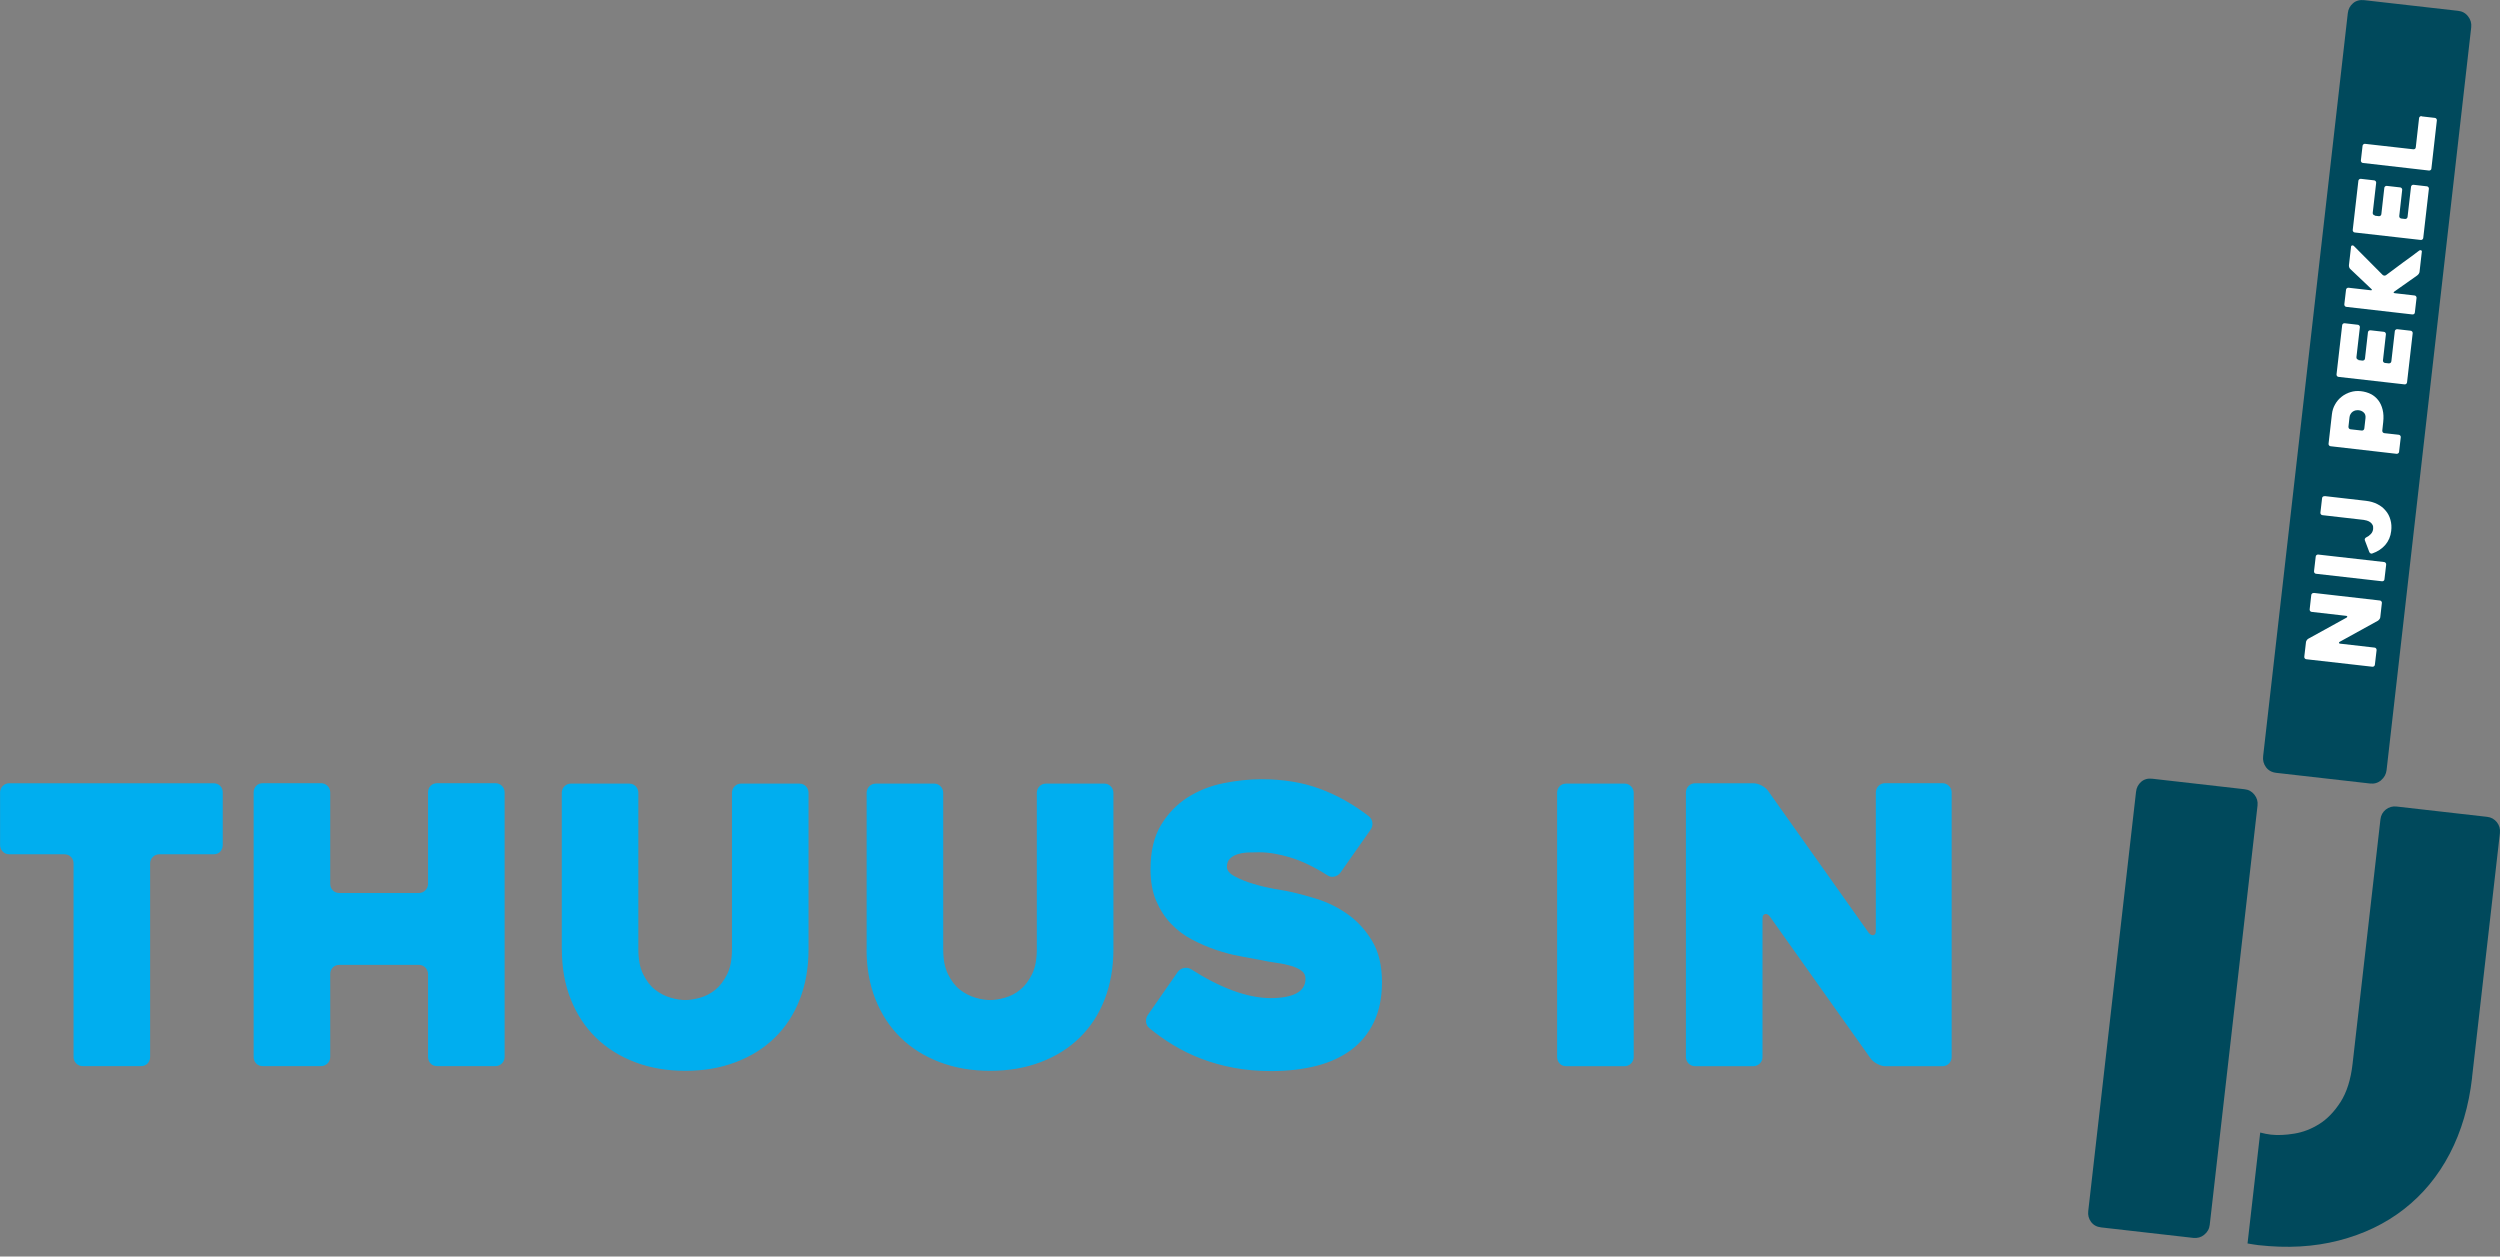<svg width="191" height="96" viewBox="0 0 191 96" fill="none" xmlns="http://www.w3.org/2000/svg">
<rect x="0" y="0" width="191" height="96" fill="#808080" stroke="none"/>
<g clip-path="url(#clip0_2915_6186)">
<path d="M16.826 65.063C16.954 64.928 17.018 64.755 17.018 64.562V60.547C17.018 60.348 16.954 60.181 16.826 60.046C16.697 59.912 16.524 59.841 16.306 59.841H0.712C0.513 59.841 0.346 59.912 0.212 60.046C0.071 60.188 0.006 60.354 0.006 60.547V64.562C0.006 64.761 0.077 64.928 0.212 65.063C0.346 65.204 0.52 65.268 0.712 65.268H4.907C5.125 65.268 5.298 65.338 5.427 65.473C5.555 65.608 5.619 65.781 5.619 65.973V80.746C5.619 80.945 5.69 81.112 5.824 81.246C5.959 81.388 6.132 81.452 6.325 81.452H10.757C10.975 81.452 11.149 81.381 11.277 81.246C11.405 81.112 11.469 80.939 11.469 80.746V65.973C11.469 65.775 11.54 65.608 11.675 65.473C11.809 65.338 11.982 65.268 12.175 65.268H16.312C16.53 65.268 16.704 65.197 16.832 65.063H16.826ZM38.346 60.04C38.205 59.905 38.038 59.835 37.846 59.835H33.413C33.195 59.835 33.022 59.905 32.894 60.04C32.766 60.175 32.702 60.341 32.702 60.54V67.519C32.702 67.718 32.631 67.885 32.496 68.02C32.361 68.154 32.195 68.225 31.996 68.225H25.934C25.716 68.225 25.549 68.154 25.421 68.02C25.293 67.885 25.229 67.718 25.229 67.519V60.54C25.229 60.341 25.158 60.175 25.023 60.04C24.882 59.905 24.715 59.835 24.517 59.835H20.09C19.872 59.835 19.699 59.905 19.571 60.04C19.443 60.181 19.378 60.348 19.378 60.54V80.746C19.378 80.945 19.443 81.112 19.571 81.246C19.699 81.388 19.872 81.452 20.09 81.452H24.517C24.715 81.452 24.882 81.381 25.023 81.246C25.164 81.112 25.229 80.939 25.229 80.746V74.421C25.229 74.222 25.293 74.056 25.421 73.921C25.549 73.786 25.722 73.716 25.934 73.716H31.996C32.195 73.716 32.361 73.786 32.496 73.921C32.631 74.056 32.702 74.229 32.702 74.421V80.746C32.702 80.945 32.766 81.112 32.894 81.246C33.022 81.388 33.195 81.452 33.413 81.452H37.846C38.045 81.452 38.212 81.381 38.346 81.246C38.481 81.112 38.552 80.939 38.552 80.746V60.54C38.552 60.341 38.481 60.175 38.346 60.04ZM42.926 72.535C42.926 73.934 43.151 75.204 43.606 76.346C44.062 77.488 44.697 78.463 45.524 79.271C46.352 80.079 47.346 80.701 48.501 81.144C49.662 81.587 50.951 81.811 52.362 81.811C53.773 81.811 55.069 81.587 56.224 81.144C57.385 80.701 58.379 80.079 59.2 79.271C60.028 78.463 60.663 77.488 61.105 76.346C61.548 75.204 61.772 73.934 61.772 72.535V60.572C61.772 60.373 61.702 60.207 61.567 60.072C61.432 59.931 61.266 59.867 61.067 59.867H56.628C56.429 59.867 56.262 59.937 56.127 60.072C55.993 60.207 55.922 60.38 55.922 60.572V72.535C55.922 73.305 55.8 73.94 55.55 74.441C55.3 74.941 54.998 75.339 54.646 75.621C54.293 75.91 53.902 76.108 53.491 76.224C53.074 76.339 52.702 76.403 52.362 76.403C52.022 76.403 51.65 76.346 51.233 76.224C50.816 76.102 50.425 75.903 50.059 75.621C49.694 75.339 49.386 74.941 49.142 74.441C48.892 73.94 48.77 73.305 48.77 72.535V60.572C48.77 60.373 48.699 60.207 48.565 60.072C48.43 59.931 48.263 59.867 48.064 59.867H43.626C43.427 59.867 43.26 59.937 43.125 60.072C42.99 60.207 42.92 60.38 42.92 60.572V72.535H42.926ZM66.205 72.535C66.205 73.934 66.429 75.204 66.885 76.346C67.34 77.488 67.975 78.463 68.803 79.271C69.63 80.079 70.624 80.701 71.785 81.144C72.947 81.587 74.236 81.811 75.647 81.811C77.058 81.811 78.347 81.587 79.515 81.144C80.676 80.701 81.67 80.079 82.491 79.271C83.319 78.463 83.954 77.488 84.397 76.346C84.839 75.204 85.064 73.934 85.064 72.535V60.572C85.064 60.373 84.993 60.207 84.858 60.072C84.724 59.931 84.557 59.867 84.358 59.867H79.919C79.72 59.867 79.553 59.937 79.419 60.072C79.284 60.207 79.213 60.38 79.213 60.572V72.535C79.213 73.305 79.092 73.94 78.841 74.441C78.591 74.941 78.29 75.339 77.937 75.621C77.584 75.91 77.193 76.108 76.782 76.224C76.365 76.339 75.993 76.403 75.653 76.403C75.313 76.403 74.941 76.346 74.524 76.224C74.108 76.102 73.716 75.903 73.351 75.621C72.985 75.339 72.677 74.941 72.433 74.441C72.183 73.94 72.061 73.305 72.061 72.535V60.572C72.061 60.373 71.991 60.207 71.856 60.072C71.721 59.931 71.555 59.867 71.356 59.867H66.917C66.718 59.867 66.551 59.937 66.416 60.072C66.282 60.207 66.211 60.38 66.211 60.572V72.535H66.205ZM90.458 73.953C90.259 73.992 90.105 74.088 89.984 74.248L87.706 77.526C87.591 77.686 87.54 77.866 87.559 78.071C87.578 78.277 87.668 78.443 87.822 78.559C88.374 79.014 88.976 79.444 89.637 79.842C90.298 80.246 91.01 80.592 91.78 80.887C92.549 81.182 93.377 81.413 94.262 81.58C95.147 81.747 96.103 81.83 97.129 81.83C98.387 81.83 99.535 81.695 100.574 81.433C101.607 81.169 102.492 80.759 103.236 80.207C103.974 79.656 104.551 78.95 104.962 78.097C105.372 77.237 105.584 76.224 105.584 75.037C105.584 73.78 105.334 72.728 104.833 71.894C104.333 71.06 103.711 70.38 102.973 69.854C102.235 69.335 101.44 68.937 100.593 68.674C99.746 68.411 98.97 68.206 98.258 68.065C98.117 68.045 97.803 67.994 97.315 67.904C96.822 67.814 96.308 67.692 95.776 67.532C95.243 67.378 94.769 67.186 94.358 66.968C93.941 66.75 93.736 66.506 93.736 66.23C93.736 65.954 93.819 65.736 93.986 65.582C94.153 65.422 94.365 65.313 94.621 65.242C94.878 65.172 95.147 65.133 95.436 65.127C95.718 65.12 95.975 65.114 96.193 65.114C96.924 65.114 97.719 65.249 98.585 65.512C99.451 65.775 100.388 66.224 101.395 66.859C101.555 66.974 101.729 67.019 101.927 66.974C102.126 66.936 102.28 66.839 102.402 66.679L104.705 63.401C104.82 63.241 104.872 63.068 104.852 62.869C104.833 62.67 104.743 62.503 104.589 62.368C103.39 61.445 102.133 60.739 100.824 60.258C99.516 59.777 98.034 59.533 96.379 59.533C95.436 59.533 94.461 59.636 93.454 59.841C92.447 60.046 91.536 60.412 90.721 60.932C89.907 61.451 89.227 62.157 88.694 63.042C88.162 63.927 87.899 65.05 87.899 66.41C87.899 67.333 88.04 68.141 88.329 68.815C88.617 69.495 88.996 70.079 89.464 70.573C89.939 71.067 90.471 71.471 91.074 71.785C91.677 72.099 92.28 72.362 92.889 72.568C93.499 72.773 94.095 72.933 94.679 73.042C95.256 73.151 95.769 73.248 96.199 73.325C96.655 73.421 97.097 73.504 97.527 73.562C97.963 73.62 98.342 73.703 98.662 73.799C98.99 73.895 99.246 74.024 99.445 74.171C99.644 74.319 99.74 74.524 99.74 74.774C99.74 75.268 99.516 75.634 99.06 75.884C98.605 76.128 97.95 76.256 97.078 76.256C96.206 76.256 95.199 76.057 94.153 75.666C93.107 75.275 92.055 74.729 90.991 74.043C90.83 73.947 90.657 73.915 90.458 73.953ZM124.609 81.253C124.744 81.118 124.815 80.945 124.815 80.753V60.572C124.815 60.373 124.744 60.207 124.609 60.072C124.475 59.931 124.308 59.867 124.109 59.867H119.67C119.452 59.867 119.285 59.937 119.157 60.072C119.029 60.207 118.965 60.38 118.965 60.572V80.753C118.965 80.951 119.029 81.118 119.157 81.253C119.285 81.394 119.452 81.458 119.67 81.458H124.109C124.301 81.458 124.475 81.388 124.609 81.253ZM148.895 60.04C148.754 59.905 148.587 59.835 148.395 59.835H144.02C143.821 59.835 143.654 59.905 143.519 60.04C143.385 60.181 143.314 60.348 143.314 60.54V71.118C143.314 71.317 143.25 71.426 143.122 71.445C142.993 71.464 142.872 71.394 142.75 71.24L135.065 60.399C134.95 60.245 134.776 60.111 134.565 60.002C134.347 59.892 134.141 59.841 133.943 59.841H129.51C129.311 59.841 129.144 59.912 129.01 60.046C128.875 60.188 128.804 60.354 128.804 60.547V80.753C128.804 80.951 128.875 81.118 129.01 81.253C129.151 81.394 129.318 81.458 129.516 81.458H133.943C134.141 81.458 134.308 81.388 134.449 81.253C134.59 81.118 134.655 80.945 134.655 80.753V70.175C134.655 69.976 134.719 69.867 134.847 69.835C134.975 69.803 135.097 69.867 135.219 70.027L142.916 80.868C143.032 81.028 143.199 81.163 143.417 81.279C143.635 81.394 143.84 81.458 144.039 81.458H148.401C148.6 81.458 148.767 81.388 148.901 81.253C149.036 81.118 149.107 80.945 149.107 80.753V60.547C149.107 60.348 149.036 60.181 148.901 60.046L148.895 60.04Z" fill="#00AEEF"/>
<path d="M168.408 94.326C168.652 94.134 168.793 93.877 168.825 93.569L172.475 61.548C172.513 61.233 172.43 60.958 172.237 60.714C172.045 60.47 171.795 60.329 171.481 60.297L164.437 59.495C164.097 59.456 163.809 59.533 163.584 59.732C163.36 59.931 163.225 60.181 163.193 60.496L159.543 92.517C159.505 92.831 159.575 93.107 159.755 93.351C159.934 93.595 160.191 93.736 160.531 93.774L167.574 94.576C167.882 94.608 168.164 94.531 168.402 94.339L168.408 94.326Z" fill="#00495C"/>
<path d="M181.911 59.61C182.154 59.411 182.295 59.155 182.334 58.84L188.8 2.097C188.838 1.783 188.755 1.494 188.562 1.251C188.37 1 188.113 0.859 187.793 0.827L180.634 0.013C180.288 -0.026 179.999 0.051 179.768 0.25C179.537 0.449 179.402 0.705 179.37 1.026L172.904 57.769C172.866 58.09 172.943 58.372 173.123 58.616C173.302 58.86 173.565 59.007 173.912 59.046L181.07 59.86C181.385 59.899 181.667 59.816 181.917 59.617L181.911 59.61Z" fill="#00495C"/>
<path d="M176.779 45.3L181.814 45.877C181.866 45.877 181.904 45.903 181.936 45.941C181.968 45.98 181.981 46.025 181.975 46.07L181.853 47.16C181.853 47.211 181.827 47.256 181.789 47.308C181.75 47.359 181.712 47.397 181.673 47.423L178.755 49.033C178.71 49.059 178.69 49.084 178.697 49.117C178.697 49.148 178.729 49.168 178.774 49.174L181.41 49.476C181.462 49.476 181.5 49.501 181.532 49.54C181.564 49.578 181.577 49.623 181.571 49.675L181.442 50.778C181.442 50.829 181.417 50.868 181.378 50.9C181.34 50.932 181.295 50.945 181.243 50.938L176.208 50.367C176.157 50.367 176.118 50.342 176.086 50.303C176.054 50.265 176.041 50.22 176.048 50.169L176.176 49.065C176.176 49.014 176.202 48.969 176.234 48.918C176.266 48.866 176.304 48.828 176.349 48.802L179.268 47.192C179.313 47.166 179.332 47.141 179.332 47.109C179.332 47.077 179.306 47.057 179.255 47.051L176.619 46.749C176.567 46.749 176.529 46.724 176.497 46.685C176.465 46.647 176.452 46.602 176.458 46.557L176.58 45.467C176.58 45.415 176.606 45.377 176.644 45.345C176.683 45.313 176.728 45.3 176.779 45.306V45.3Z" fill="white"/>
<path d="M182.302 43.15L182.173 44.254C182.173 44.305 182.148 44.35 182.109 44.376C182.071 44.401 182.026 44.414 181.981 44.408L176.952 43.837C176.901 43.837 176.862 43.811 176.83 43.773C176.798 43.734 176.785 43.689 176.792 43.638L176.92 42.528C176.92 42.477 176.946 42.438 176.984 42.406C177.023 42.374 177.067 42.361 177.112 42.368L182.141 42.939C182.193 42.939 182.231 42.964 182.263 43.003C182.295 43.041 182.308 43.086 182.302 43.131V43.15Z" fill="white"/>
<path d="M177.626 37.903L180.762 38.263C181.083 38.301 181.378 38.384 181.628 38.513C181.885 38.641 182.097 38.808 182.263 39.013C182.437 39.212 182.558 39.449 182.629 39.712C182.706 39.975 182.725 40.264 182.687 40.572C182.642 40.982 182.488 41.335 182.238 41.63C181.981 41.925 181.654 42.143 181.243 42.285C181.198 42.304 181.154 42.304 181.109 42.278C181.064 42.252 181.032 42.22 181.012 42.169L180.679 41.29C180.66 41.245 180.66 41.2 180.679 41.156C180.705 41.111 180.73 41.078 180.775 41.059C180.903 41.002 181.019 40.918 181.122 40.809C181.231 40.7 181.288 40.572 181.308 40.418C181.32 40.283 181.308 40.174 181.256 40.091C181.211 40.007 181.147 39.937 181.07 39.885C180.993 39.834 180.91 39.796 180.82 39.77C180.73 39.744 180.653 39.731 180.583 39.719L177.44 39.359C177.388 39.359 177.35 39.334 177.318 39.295C177.286 39.257 177.273 39.212 177.279 39.167L177.407 38.064C177.407 38.012 177.433 37.968 177.472 37.942C177.51 37.916 177.555 37.903 177.6 37.91L177.626 37.903Z" fill="white"/>
<path d="M182.077 32.252L182.007 32.894C182.007 32.945 182.013 32.99 182.045 33.029C182.077 33.067 182.116 33.086 182.161 33.093L183.258 33.215C183.309 33.215 183.347 33.24 183.38 33.279C183.412 33.317 183.424 33.362 183.418 33.407L183.29 34.517C183.29 34.568 183.264 34.607 183.226 34.632C183.187 34.664 183.142 34.677 183.097 34.671L178.062 34.093C178.011 34.093 177.972 34.068 177.94 34.029C177.908 33.991 177.895 33.946 177.902 33.901L178.158 31.65C178.19 31.374 178.267 31.124 178.402 30.893C178.53 30.662 178.697 30.469 178.902 30.309C179.101 30.149 179.332 30.033 179.582 29.956C179.832 29.879 180.095 29.854 180.371 29.886C180.647 29.918 180.897 29.988 181.128 30.104C181.359 30.219 181.545 30.38 181.699 30.578C181.853 30.777 181.962 31.015 182.032 31.297C182.103 31.579 182.116 31.893 182.077 32.252ZM179.499 31.906L179.422 32.599C179.422 32.65 179.428 32.695 179.46 32.734C179.492 32.772 179.531 32.791 179.576 32.798L180.442 32.894C180.493 32.894 180.531 32.888 180.57 32.855C180.608 32.823 180.628 32.785 180.634 32.734L180.724 31.945C180.743 31.759 180.698 31.611 180.589 31.515C180.48 31.412 180.352 31.355 180.198 31.342C180.121 31.335 180.044 31.342 179.961 31.355C179.884 31.374 179.813 31.406 179.749 31.451C179.685 31.496 179.627 31.56 179.582 31.637C179.537 31.714 179.505 31.803 179.499 31.906Z" fill="white"/>
<path d="M180.179 27.512L180.487 27.55C180.538 27.55 180.576 27.544 180.621 27.512C180.66 27.48 180.679 27.441 180.685 27.39L180.91 25.395C180.91 25.344 180.936 25.305 180.974 25.273C181.013 25.241 181.057 25.228 181.109 25.235L182.122 25.35C182.174 25.35 182.212 25.376 182.244 25.414C182.276 25.453 182.289 25.498 182.283 25.543L182.058 27.538C182.058 27.589 182.065 27.634 182.097 27.666C182.129 27.704 182.167 27.724 182.218 27.73L182.501 27.762C182.552 27.762 182.591 27.756 182.635 27.724C182.674 27.692 182.693 27.653 182.7 27.602L182.963 25.312C182.963 25.26 182.988 25.222 183.027 25.19C183.065 25.158 183.11 25.145 183.155 25.151L184.169 25.267C184.22 25.267 184.258 25.293 184.29 25.331C184.322 25.369 184.335 25.414 184.329 25.459L183.899 29.205C183.899 29.257 183.873 29.295 183.835 29.327C183.796 29.359 183.752 29.372 183.707 29.366L178.671 28.795C178.62 28.795 178.581 28.769 178.549 28.731C178.517 28.692 178.504 28.647 178.511 28.602L178.941 24.856C178.941 24.805 178.966 24.767 179.005 24.734C179.043 24.702 179.088 24.689 179.133 24.696L180.134 24.811C180.185 24.811 180.224 24.837 180.256 24.875C180.288 24.914 180.301 24.959 180.294 25.004L180.031 27.294C180.031 27.345 180.038 27.39 180.07 27.422C180.102 27.454 180.14 27.48 180.191 27.486L180.179 27.512Z" fill="white"/>
<path d="M184.688 21.034L182.924 22.278C182.879 22.31 182.866 22.336 182.873 22.355C182.879 22.381 182.911 22.394 182.956 22.4L184.464 22.573C184.515 22.573 184.553 22.599 184.585 22.637C184.618 22.676 184.63 22.721 184.624 22.766L184.496 23.869C184.496 23.92 184.47 23.965 184.432 23.991C184.393 24.017 184.348 24.029 184.303 24.023L179.268 23.446C179.216 23.446 179.178 23.42 179.146 23.381C179.114 23.343 179.101 23.298 179.107 23.247L179.236 22.143C179.236 22.092 179.261 22.054 179.3 22.022C179.338 21.99 179.383 21.977 179.428 21.983L181.122 22.176C181.173 22.176 181.199 22.176 181.211 22.156C181.224 22.137 181.211 22.111 181.173 22.079L179.563 20.553C179.524 20.521 179.499 20.476 179.479 20.418C179.46 20.36 179.454 20.302 179.46 20.251L179.621 18.846C179.621 18.795 179.653 18.763 179.704 18.75C179.755 18.744 179.794 18.75 179.832 18.789L182.032 21.002C182.071 21.034 182.109 21.053 182.161 21.059C182.212 21.059 182.257 21.047 182.295 21.021C182.494 20.873 182.706 20.72 182.924 20.553C183.142 20.386 183.36 20.226 183.578 20.065C183.796 19.905 184.015 19.744 184.233 19.59C184.444 19.43 184.65 19.283 184.829 19.142C184.874 19.109 184.919 19.103 184.964 19.122C185.009 19.135 185.035 19.174 185.028 19.225L184.855 20.752C184.855 20.803 184.829 20.861 184.797 20.912C184.765 20.963 184.727 21.002 184.688 21.027V21.034Z" fill="white"/>
<path d="M181.436 16.479L181.744 16.517C181.795 16.517 181.834 16.511 181.872 16.479C181.911 16.447 181.93 16.408 181.936 16.357L182.161 14.362C182.161 14.311 182.186 14.272 182.225 14.24C182.263 14.208 182.308 14.195 182.353 14.202L183.367 14.317C183.418 14.317 183.457 14.343 183.489 14.381C183.521 14.42 183.533 14.465 183.527 14.509L183.303 16.504C183.303 16.556 183.309 16.601 183.341 16.633C183.373 16.671 183.412 16.69 183.463 16.697L183.745 16.729C183.797 16.729 183.835 16.723 183.873 16.69C183.912 16.658 183.931 16.62 183.938 16.569L184.201 14.278C184.201 14.227 184.226 14.189 184.265 14.157C184.303 14.125 184.348 14.112 184.393 14.118L185.407 14.234C185.458 14.234 185.496 14.259 185.528 14.298C185.561 14.336 185.573 14.381 185.567 14.426L185.137 18.172C185.137 18.224 185.111 18.262 185.073 18.294C185.035 18.326 184.99 18.339 184.945 18.332L179.909 17.762C179.858 17.762 179.819 17.736 179.787 17.698C179.755 17.659 179.743 17.614 179.749 17.569L180.179 13.823C180.179 13.772 180.204 13.733 180.243 13.701C180.281 13.669 180.326 13.656 180.378 13.663L181.378 13.778C181.43 13.778 181.468 13.804 181.5 13.842C181.532 13.881 181.545 13.926 181.539 13.971L181.276 16.261C181.276 16.312 181.282 16.35 181.314 16.389C181.346 16.427 181.385 16.447 181.436 16.453V16.479Z" fill="white"/>
<path d="M185.015 8.891L186.016 9.006C186.067 9.006 186.106 9.032 186.138 9.071C186.17 9.109 186.183 9.154 186.176 9.199L185.759 12.874C185.759 12.926 185.734 12.971 185.695 12.996C185.657 13.022 185.612 13.035 185.567 13.028L180.531 12.451C180.48 12.451 180.442 12.425 180.41 12.387C180.378 12.348 180.365 12.303 180.371 12.252L180.499 11.149C180.499 11.098 180.525 11.059 180.564 11.027C180.602 10.995 180.647 10.982 180.692 10.989L184.374 11.405C184.425 11.405 184.464 11.405 184.502 11.373C184.541 11.348 184.56 11.303 184.566 11.252L184.816 9.032C184.816 8.981 184.842 8.942 184.881 8.91C184.919 8.878 184.964 8.865 185.009 8.872L185.015 8.891Z" fill="white"/>
<path d="M188.864 82.318L190.994 63.639C191.026 63.331 190.949 63.055 190.763 62.818C190.57 62.581 190.326 62.44 190.019 62.407L183.091 61.618C182.783 61.586 182.514 61.663 182.276 61.849C182.039 62.042 181.898 62.292 181.866 62.6L179.736 81.279C179.601 82.479 179.293 83.447 178.819 84.191C178.344 84.929 177.805 85.493 177.196 85.872C176.586 86.257 175.951 86.501 175.284 86.609C174.617 86.719 174.014 86.744 173.495 86.686C173.238 86.654 172.962 86.603 172.68 86.526L171.711 95C171.987 95.045 172.25 95.096 172.532 95.128C174.746 95.378 176.792 95.263 178.684 94.775C180.576 94.288 182.238 93.492 183.668 92.376C185.099 91.26 186.266 89.855 187.158 88.149C188.049 86.443 188.62 84.499 188.87 82.318H188.864Z" fill="#00495C"/>
</g>
<defs>
<clipPath id="clip0_2915_6186">
<rect width="191" height="95.256" fill="white"/>
</clipPath>
</defs>
</svg>
